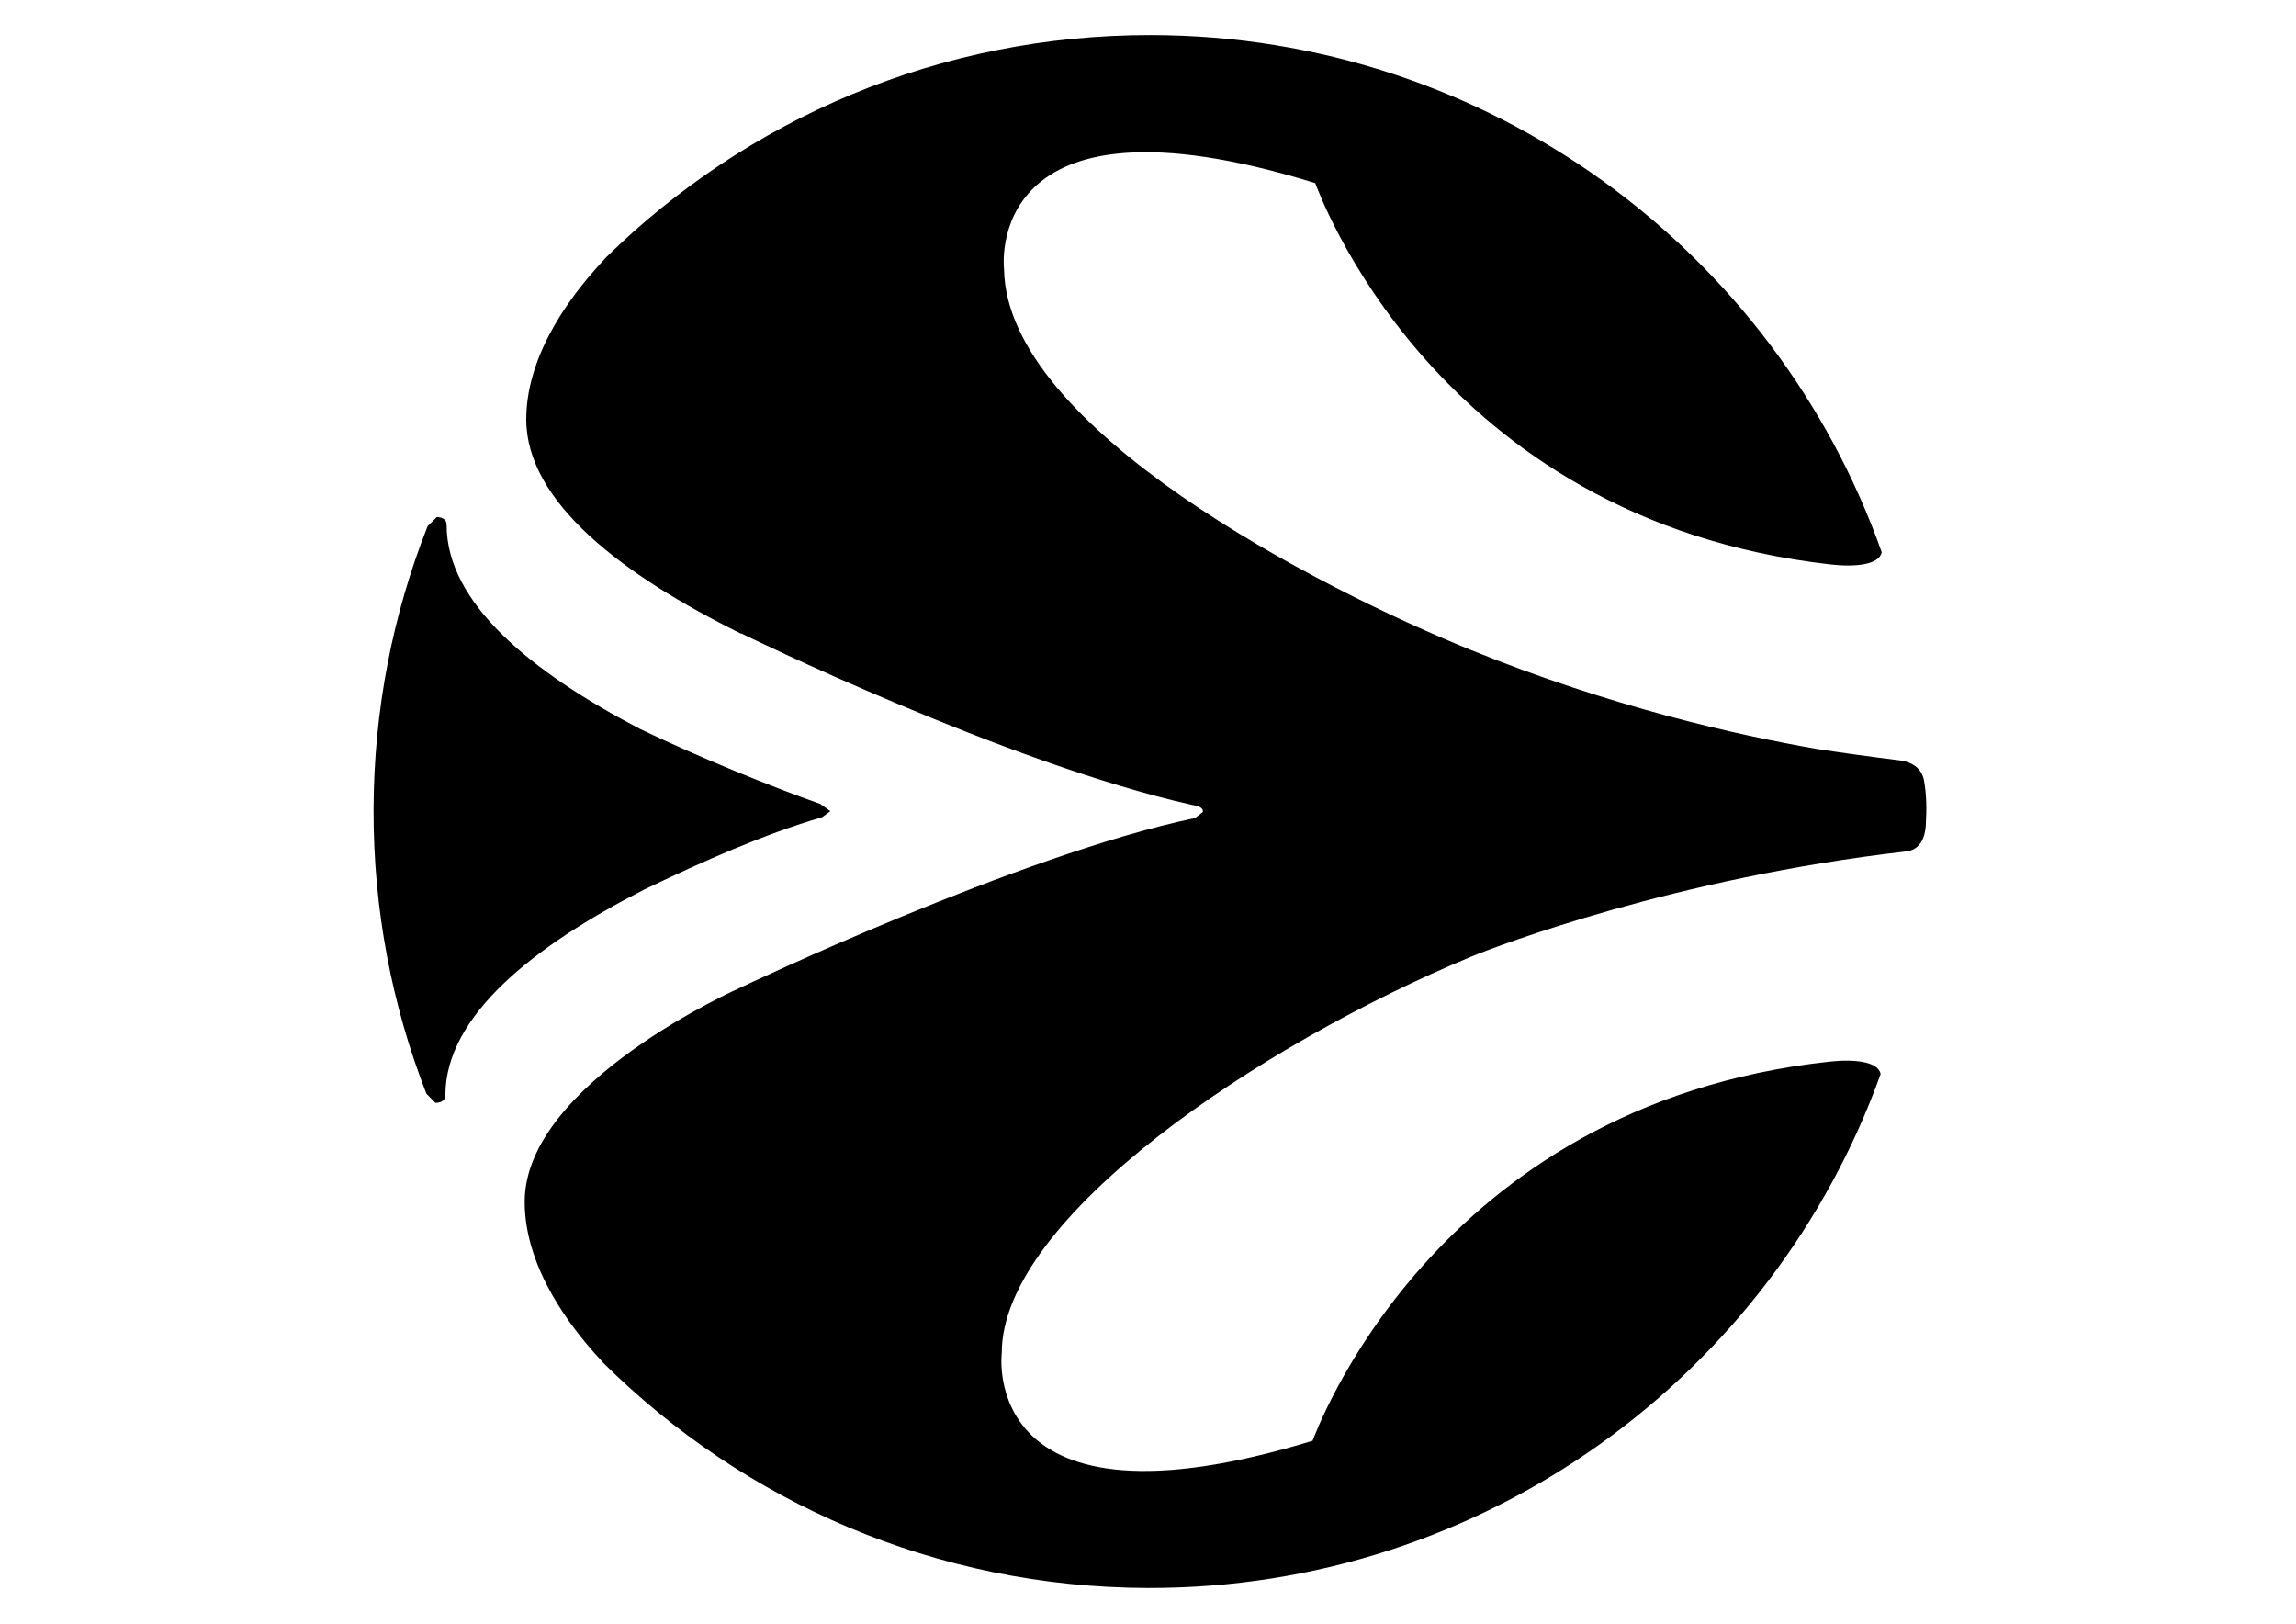 <?xml version="1.0" encoding="utf-8"?>
<!-- Generator: Adobe Illustrator 23.0.0, SVG Export Plug-In . SVG Version: 6.00 Build 0)  -->
<svg version="1.1" id="Capa_1" xmlns="http://www.w3.org/2000/svg" xmlns:xlink="http://www.w3.org/1999/xlink" x="0px" y="0px"
	 viewBox="0 0 841.89 595.28" style="enable-background:new 0 0 841.89 595.28;" xml:space="preserve">
<g>
	<path d="M271.64,232.27h0.26c0,0,96.95,47.56,164.99,62.77c3.92,0.69,4.18,1.54,4.18,2.64l-2.88,2.23
		c-64.32,13.4-166.35,62.01-166.61,62.13c-0.07,0.02-79.1,34.87-79.19,78.46c-0.07,25.38,18.49,47.42,25.31,55.26l3.76,4.14
		c51.27,50.74,121.74,82.12,199.53,82.28c123.64,0.26,229.05-78.34,268.6-188.43c-0.93-4.63-9.72-5.51-18.7-4.54
		C524.9,405.04,481.93,526.92,481.29,528.21c-122.78,37.46-113.97-32.11-113.97-32.11c-0.14-49.75,95.17-113.42,172.05-145.34
		c10.05-4.16,75.08-28.88,159.24-38.57c5.4-0.43,7.27-5.06,7.53-9.55c0.36-6.56,0.31-10.93-0.67-16.68
		c-1.26-5.61-6.11-6.96-9.84-7.32c-10.34-1.28-20.13-2.64-29.4-4.06c-29.35-5.06-75.96-15.59-126.73-36.22
		c-55.59-22.55-170.34-81.19-171.34-139.59c0,0-8.53-69.62,114.11-31.63c0.62,1.26,43.09,123.35,188.98,139.8
		c8.98,1.02,17.78,0.17,18.73-4.49C650.92,92.19,545.87,13.11,422.23,12.85c-77.82-0.17-148.41,30.92-199.91,81.43l-3.76,4.14
		c-6.87,7.8-25.48,29.78-25.6,55.14C192.85,184.03,228.31,210.86,271.64,232.27"/>
	<path d="M159.67,404.32c1.21,0,3.64-0.36,3.64-2.88c0.07-29.02,32.32-54.59,72.87-75.3c21.46-10.32,44.18-20.42,65.27-26.53
		l3.02-2.23l-3.71-2.64c-18.16-6.44-44.09-16.92-66.07-27.5c-39.71-20.72-70.97-46.13-70.92-74.77c0.02-2.52-2.43-2.9-3.61-2.9
		l-3.37,3.35c-12.72,32.18-19.73,67.26-19.82,103.98c-0.07,36.7,6.8,71.8,19.37,104.05L159.67,404.32z"/>
</g>
</svg>

